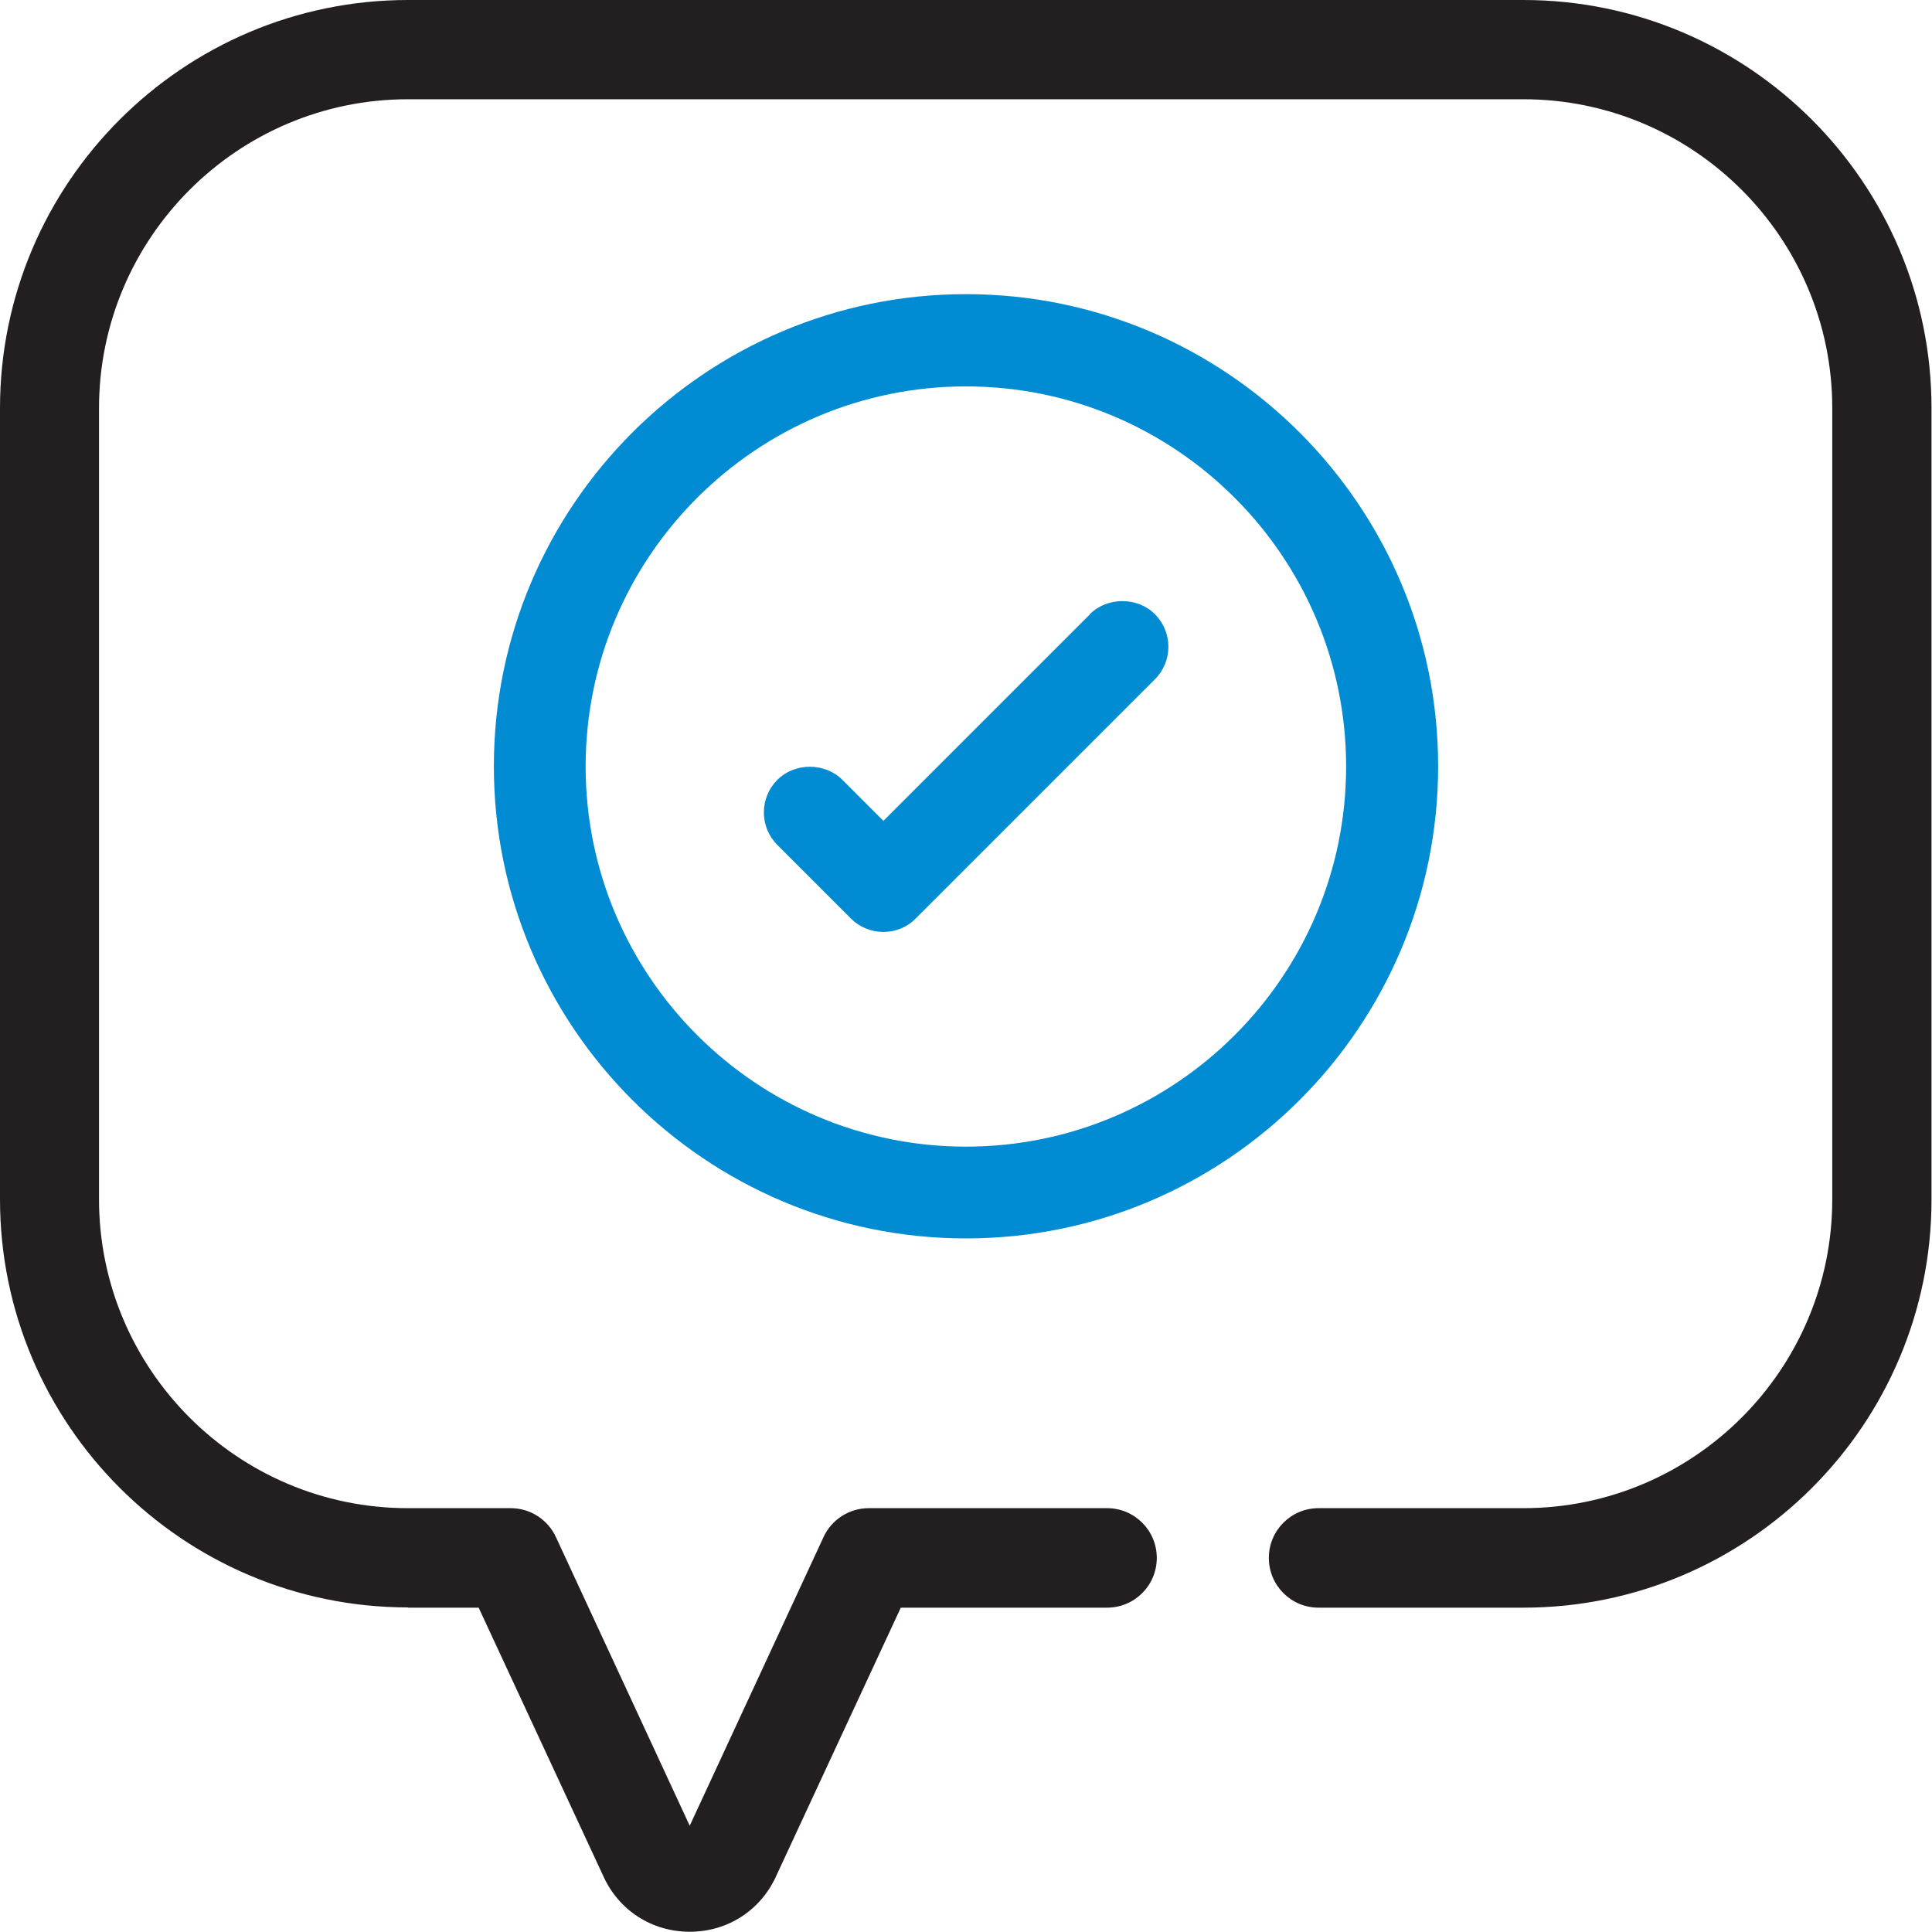 <?xml version="1.0" encoding="UTF-8"?>
<svg id="Vrstva_1" data-name="Vrstva 1" xmlns="http://www.w3.org/2000/svg" viewBox="0 0 80 80">
  <defs>
    <style>
      .cls-1 {
        fill: #231f20;
      }

      .cls-2 {
        fill: #008bd2;
      }
    </style>
  </defs>
  <g>
    <path class="cls-2" d="M40,12.18c-10.78,0-19.55,8.77-19.55,19.55s8.77,19.55,19.55,19.55,19.55-8.77,19.55-19.55-8.77-19.55-19.55-19.55ZM40,47.48c-8.68,0-15.75-7.06-15.75-15.74s7.06-15.74,15.75-15.74,15.74,7.06,15.74,15.74-7.06,15.74-15.74,15.74Z"/>
    <path class="cls-2" d="M45.13,25.44l-8.55,8.55-1.7-1.7c-.72-.72-1.97-.72-2.69,0-.36.36-.56.84-.56,1.35s.2.99.56,1.35l3.04,3.04c.36.36.84.56,1.35.56s.99-.2,1.34-.56l9.9-9.9c.36-.36.56-.84.56-1.35s-.2-.99-.56-1.35c-.72-.72-1.97-.72-2.69,0Z"/>
  </g>
  <path class="cls-1" d="M16.9,66.57h2.92l5.15,11.09c.64,1.44,2.02,2.33,3.59,2.33s2.95-.89,3.59-2.33l5.15-11.09h8.54c1.14,0,2.06-.92,2.06-2.06s-.92-2.06-2.06-2.06h-9.87c-.81,0-1.55.48-1.88,1.22l-5.53,11.93-5.53-11.93c-.33-.74-1.07-1.22-1.88-1.22h-4.26c-7.05,0-12.79-5.74-12.79-12.79V16.9c0-7.05,5.74-12.79,12.79-12.79h46.19c7.05,0,12.79,5.74,12.79,12.79v32.76c0,7.05-5.74,12.79-12.79,12.79h-8.48c-1.14,0-2.06.92-2.06,2.06s.92,2.06,2.06,2.06h8.48c9.32,0,16.9-7.58,16.9-16.9V16.9c0-9.32-7.58-16.9-16.9-16.9H16.9C7.58,0,0,7.58,0,16.9v32.76c0,9.32,7.58,16.9,16.9,16.9h0Z"/>
</svg>
